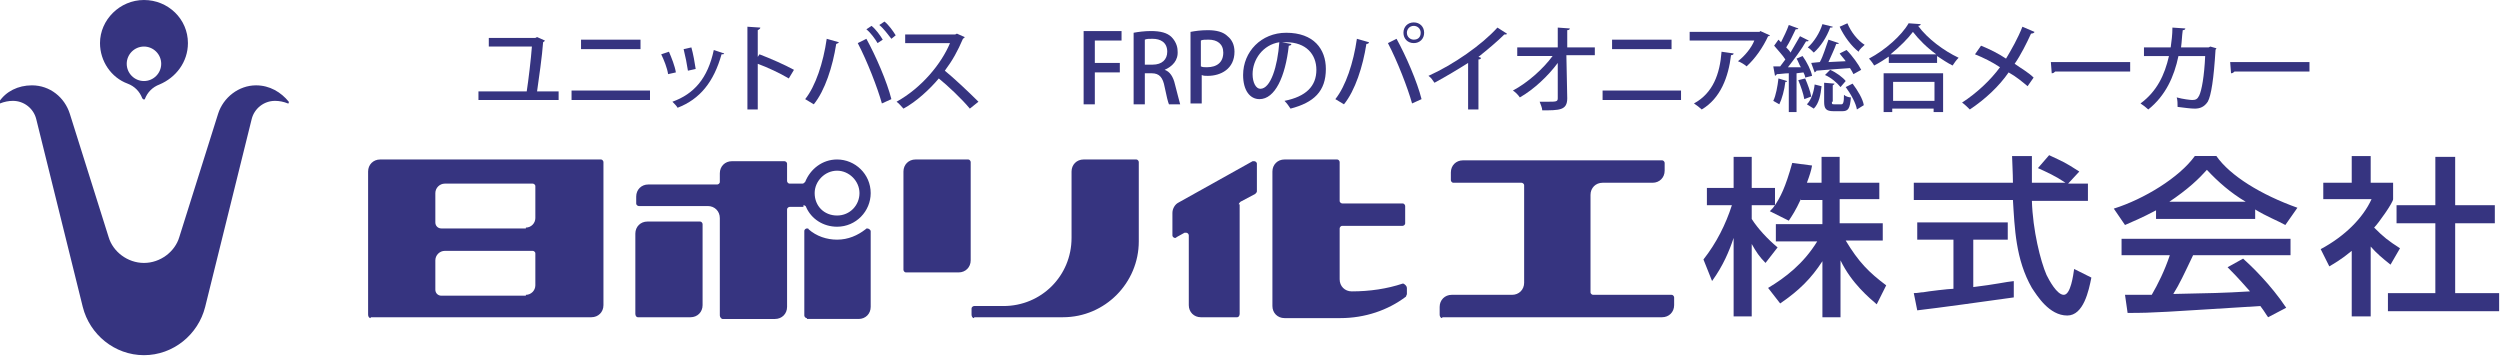 <?xml version="1.0" encoding="utf-8"?>
<!-- Generator: Adobe Illustrator 18.1.1, SVG Export Plug-In . SVG Version: 6.00 Build 0)  -->
<!DOCTYPE svg PUBLIC "-//W3C//DTD SVG 1.0//EN" "http://www.w3.org/TR/2001/REC-SVG-20010904/DTD/svg10.dtd">
<svg version="1.0" id="レイヤー_1" xmlns="http://www.w3.org/2000/svg" xmlns:xlink="http://www.w3.org/1999/xlink" x="0px"
	 y="0px" viewBox="0 0 290 42" enable-background="new 0 0 290 42" xml:space="preserve">
<g>
	<g>
		<path fill="#363480" d="M64.8,10.6v1h-9.3v-1h5.6c0.2-1.3,0.5-3.8,0.6-5.2h-5v-1h5.4l0.2-0.1l0.9,0.4c0,0.1-0.1,0.1-0.2,0.2
			c-0.1,1.5-0.5,4.3-0.7,5.7H64.8z"/>
		<path fill="#363480" d="M75.4,10.5v1.1h-9.1v-1.1H75.4z M74.3,4.6v1.1h-6.9V4.6H74.3z"/>
		<path fill="#363480" d="M77.6,6c0.3,0.7,0.7,1.7,0.8,2.4l-0.9,0.2c-0.1-0.7-0.5-1.7-0.8-2.3L77.6,6z M84,6.2
			c0,0.1-0.1,0.1-0.3,0.1c-0.9,3.2-2.5,5.2-5.1,6.2c-0.1-0.2-0.4-0.5-0.6-0.7c2.5-0.9,4.1-2.7,4.8-6L84,6.2z M80.2,5.5
			c0.2,0.7,0.4,1.8,0.5,2.5l-0.9,0.2c-0.1-0.7-0.3-1.7-0.5-2.5L80.2,5.5z"/>
		<path fill="#363480" d="M91.5,9.1c-1-0.6-2.5-1.3-3.6-1.7v5.3h-1.2V3.1l1.5,0.1c0,0.1-0.1,0.2-0.3,0.3v3.1l0.2-0.3
			c1.3,0.5,2.9,1.2,4,1.8L91.5,9.1z"/>
		<path fill="#363480" d="M97.3,4.9C97.3,5,97.2,5,97,5.1c-0.4,2.6-1.3,5.4-2.6,7c-0.3-0.2-0.7-0.4-1-0.6c1.2-1.5,2.1-4.2,2.5-7
			L97.3,4.9z M102.3,12c-0.5-1.8-1.7-4.9-2.8-7l1-0.5c1.1,2,2.4,5,2.9,7L102.3,12z M101.1,3c0.5,0.4,1,1.1,1.3,1.6L101.8,5
			c-0.3-0.5-0.8-1.2-1.3-1.6L101.1,3z M102.6,2.5c0.5,0.4,1,1.1,1.3,1.6l-0.5,0.4C103,4,102.5,3.3,102,2.9L102.6,2.5z"/>
		<path fill="#363480" d="M111.9,4.3c0,0.1-0.1,0.1-0.2,0.2c-0.6,1.4-1.2,2.5-2.1,3.7c1.1,0.9,2.8,2.5,3.9,3.6l-1,0.8
			c-0.9-1.1-2.6-2.7-3.6-3.5c-1,1.2-2.6,2.7-4.1,3.5c-0.2-0.2-0.5-0.6-0.8-0.8c2.9-1.6,5.2-4.4,6.2-6.8h-5.2v-1h5.8l0.2-0.1
			L111.9,4.3z"/>
		<path fill="#363480" d="M125.7,12.1V3.6h4.4v1.1H127v2.6h2.9v1.1H127v3.7H125.7z"/>
		<path fill="#363480" d="M135.1,8.1c0.6,0.2,1,0.8,1.2,1.7c0.3,1.1,0.5,2,0.6,2.3h-1.3c-0.1-0.2-0.3-1-0.5-2
			c-0.2-1.1-0.6-1.6-1.5-1.6h-0.8v3.6h-1.3V3.8c0.5-0.1,1.3-0.2,2-0.2c1.1,0,1.9,0.2,2.4,0.7c0.4,0.4,0.7,1,0.7,1.6
			C136.7,7,136,7.7,135.1,8.1L135.1,8.1z M133.7,7.5c1.1,0,1.7-0.6,1.7-1.5c0-1.1-0.8-1.5-1.7-1.5c-0.4,0-0.7,0-0.9,0.1v2.9H133.7z"
			/>
		<path fill="#363480" d="M138.1,3.7c0.5-0.1,1.2-0.2,2-0.2c1,0,1.8,0.2,2.3,0.7c0.5,0.4,0.8,1,0.8,1.8c0,2-1.6,2.8-3.1,2.8
			c-0.3,0-0.5,0-0.7-0.1v3.3h-1.3V3.7z M139.3,7.7c0.2,0.1,0.4,0.1,0.7,0.1c1.2,0,1.9-0.6,1.9-1.7c0-1-0.7-1.5-1.7-1.5
			c-0.4,0-0.7,0-0.9,0.1V7.7z"/>
		<path fill="#363480" d="M149.8,5.1c0,0.1-0.1,0.2-0.3,0.2c-0.4,3.6-1.6,6.2-3.4,6.2c-1.1,0-1.9-1-1.9-2.8c0-2.7,2.1-4.9,5-4.9
			c3.2,0,4.6,1.9,4.6,4.2c0,2.6-1.4,3.9-4.1,4.6c-0.2-0.3-0.4-0.6-0.7-0.9c2.5-0.5,3.7-1.7,3.7-3.6c0-1.8-1.2-3.2-3.5-3.2
			c-0.2,0-0.3,0-0.5,0L149.8,5.1z M148.4,4.9c-1.9,0.3-3.1,2-3.1,3.7c0,1,0.4,1.7,0.9,1.7C147.4,10.3,148.2,7.7,148.4,4.9z"/>
		<path fill="#363480" d="M158.8,4.9c0,0.1-0.1,0.2-0.3,0.2c-0.4,2.6-1.3,5.4-2.6,7c-0.3-0.2-0.7-0.4-1-0.6c1.2-1.5,2.1-4.2,2.5-7
			L158.8,4.9z M163.8,12c-0.5-1.8-1.7-4.9-2.8-7l1-0.5c1.1,2,2.4,5,2.9,7L163.8,12z M164,2.6c0.7,0,1.2,0.5,1.2,1.2S164.7,5,164,5
			c-0.7,0-1.2-0.5-1.2-1.2C162.8,3.1,163.3,2.6,164,2.6z M164.8,3.8c0-0.5-0.4-0.8-0.8-0.8c-0.5,0-0.8,0.4-0.8,0.8
			c0,0.5,0.4,0.8,0.8,0.8C164.5,4.6,164.8,4.3,164.8,3.8z"/>
		<path fill="#363480" d="M174.8,3.9C174.8,4,174.7,4,174.6,4c0,0-0.1,0-0.1,0c-0.8,0.8-2,1.8-3,2.6c0.1,0,0.2,0.1,0.3,0.1
			c0,0.1-0.1,0.2-0.3,0.2v5.8h-1.2V7.3c-1.1,0.7-2.6,1.6-3.9,2.3c-0.2-0.3-0.4-0.6-0.7-0.8c2.9-1.3,6.2-3.6,8-5.6L174.8,3.9z"/>
		<path fill="#363480" d="M184.8,6.4h-3.1l0.1,5c0,1.4-0.9,1.4-2.9,1.4c0-0.3-0.2-0.7-0.3-1c0.3,0,0.6,0,0.9,0c1,0,1.2,0,1.2-0.4
			l0-4.1c-1.1,1.5-2.8,3.1-4.4,4c-0.2-0.3-0.5-0.6-0.8-0.8c1.7-0.9,3.5-2.5,4.6-4h-4.1v-1h4.7l0-2.3l1.4,0.1c0,0.1-0.1,0.2-0.3,0.2
			l0,2h3.2V6.4z"/>
		<path fill="#363480" d="M195,10.5v1.1h-9.1v-1.1H195z M193.9,4.6v1.1H187V4.6H193.9z"/>
		<path fill="#363480" d="M205.3,4.1c0,0.1-0.1,0.1-0.2,0.1c-0.6,1.3-1.5,2.6-2.5,3.5c-0.2-0.2-0.7-0.5-1-0.6
			c0.8-0.6,1.6-1.6,1.9-2.4h-7.5v-1h8.1l0.1-0.1L205.3,4.1z M201.1,6.2c0,0.1-0.1,0.2-0.3,0.2c-0.3,2.5-1.2,5-3.4,6.3
			c-0.2-0.2-0.6-0.5-0.9-0.7c2.2-1.2,3-3.4,3.2-6L201.1,6.2z"/>
		<path fill="#363480" d="M207.3,9.4c0,0.1-0.1,0.1-0.2,0.1c-0.1,0.9-0.4,2-0.7,2.6c-0.2-0.1-0.5-0.3-0.7-0.4
			c0.3-0.6,0.5-1.7,0.6-2.6L207.3,9.4z M209.4,9c0-0.2-0.1-0.4-0.2-0.6l-0.8,0.1V13h-0.9V8.5c-0.5,0-1,0.1-1.4,0.1
			c0,0.1-0.1,0.1-0.2,0.2l-0.2-1.1l0.8,0c0.2-0.3,0.4-0.5,0.6-0.8c-0.3-0.5-0.9-1.1-1.3-1.6l0.5-0.7c0.1,0.1,0.2,0.2,0.3,0.3
			c0.3-0.6,0.7-1.4,0.9-2l1.1,0.4c0,0.1-0.1,0.1-0.3,0.1c-0.3,0.6-0.7,1.5-1.1,2.1c0.2,0.2,0.4,0.4,0.5,0.6c0.4-0.7,0.8-1.4,1.1-1.9
			l1,0.5c0,0.1-0.1,0.1-0.3,0.1c-0.5,0.9-1.4,2.1-2.1,3l1.5,0c-0.2-0.3-0.3-0.7-0.5-1l0.7-0.3c0.5,0.7,1,1.7,1.1,2.3L209.4,9z
			 M209.3,11.5c-0.1-0.6-0.4-1.5-0.7-2.2l0.8-0.2c0.3,0.7,0.6,1.5,0.7,2.1L209.3,11.5z M211.3,10c-0.1,1-0.3,2-0.9,2.6l-0.8-0.5
			c0.5-0.5,0.8-1.4,0.9-2.3L211.3,10z M212.6,3.1c0,0.1-0.1,0.1-0.3,0.1c-0.4,1.1-1.1,2.2-1.9,2.9c-0.2-0.2-0.5-0.5-0.7-0.6
			c0.7-0.6,1.4-1.7,1.7-2.7L212.6,3.1z M211.1,7.2c0.4-0.7,0.7-1.8,1-2.6l1.2,0.4c0,0.1-0.1,0.1-0.3,0.1c-0.2,0.6-0.6,1.4-0.9,2.1
			l2-0.1c-0.2-0.3-0.5-0.6-0.7-0.9l0.8-0.4c0.7,0.7,1.4,1.7,1.7,2.3L215,8.6c-0.1-0.2-0.2-0.4-0.4-0.7c-1.4,0.1-2.9,0.2-3.9,0.3
			c0,0.1-0.1,0.1-0.2,0.2l-0.4-1.1L211.1,7.2z M212.5,11.8c0,0.3,0,0.3,0.3,0.3h0.8c0.2,0,0.3-0.2,0.3-1.1c0.2,0.2,0.6,0.3,0.8,0.3
			c-0.1,1.3-0.3,1.6-1,1.6h-1c-0.9,0-1.1-0.3-1.1-1.1V9.6l1.2,0.1c0,0.1-0.1,0.1-0.2,0.2V11.8z M213.5,10.1
			c-0.4-0.5-1.1-1.1-1.8-1.4l0.6-0.6c0.7,0.3,1.5,0.9,1.8,1.3L213.5,10.1z M214.3,2.7c0.4,1,1.2,2,2,2.5c-0.2,0.2-0.6,0.5-0.7,0.8
			c-0.8-0.6-1.7-1.8-2.2-2.9L214.3,2.7z M215.4,12.7c-0.1-0.7-0.7-1.8-1.3-2.6l0.8-0.4c0.6,0.8,1.2,1.8,1.3,2.5L215.4,12.7z"/>
		<path fill="#363480" d="M219.2,6.5c-0.6,0.4-1.2,0.8-1.8,1.1c-0.1-0.2-0.4-0.6-0.6-0.8c1.9-1,3.8-2.7,4.6-4.1l1.4,0.1
			c0,0.1-0.1,0.2-0.3,0.2c1.1,1.5,3,2.9,4.7,3.7c-0.3,0.3-0.5,0.6-0.7,0.9c-0.6-0.3-1.2-0.7-1.8-1.1v0.8h-5.6V6.5z M218.5,13.1V8.5
			h6.9v4.5h-1.1v-0.4h-4.8v0.4H218.5z M224.6,6.3c-1.1-0.8-2-1.7-2.7-2.6c-0.6,0.8-1.5,1.7-2.6,2.6H224.6z M224.4,9.5h-4.8v2.2h4.8
			V9.5z"/>
		<path fill="#363480" d="M229.8,5.3c1,0.4,2,0.9,2.9,1.5c0.6-1,1.4-2.4,1.9-3.7l1.4,0.6c0,0.1-0.2,0.2-0.4,0.2
			c-0.5,1.1-1.2,2.5-1.9,3.5c0.7,0.5,1.6,1,2.2,1.6l-0.7,1c-0.6-0.5-1.3-1.1-2.2-1.6c-1.1,1.6-2.7,3.1-4.5,4.3
			c-0.2-0.2-0.6-0.6-0.9-0.8c1.7-1.1,3.3-2.6,4.4-4.1c-0.9-0.6-1.9-1.1-2.9-1.5L229.8,5.3z"/>
		<path fill="#363480" d="M237.9,7.2h9.2v1.1h-8.7c-0.1,0.1-0.2,0.2-0.4,0.2L237.9,7.2z"/>
		<path fill="#363480" d="M257.1,5.6c0,0.1-0.1,0.1-0.1,0.2c-0.2,3.3-0.5,5.3-0.9,6c-0.4,0.6-0.9,0.8-1.5,0.8c-0.5,0-1.2-0.1-2-0.2
			c0-0.3,0-0.8-0.1-1.1c0.7,0.2,1.6,0.3,1.8,0.3c0.4,0,0.6-0.1,0.8-0.5c0.3-0.6,0.6-2.3,0.7-4.6h-3.1c-0.5,2.4-1.5,4.6-3.5,6.2
			c-0.2-0.2-0.6-0.5-0.9-0.7c1.9-1.4,2.8-3.3,3.3-5.5h-2.9v-1h3.1c0.1-0.8,0.2-1.4,0.2-2.3l1.5,0.1c0,0.1-0.1,0.2-0.3,0.2
			c-0.1,0.7-0.1,1.3-0.2,2h3.2l0.2-0.1L257.1,5.6z"/>
		<path fill="#363480" d="M258.7,7.2h9.2v1.1h-8.7c-0.1,0.1-0.2,0.2-0.4,0.2L258.7,7.2z"/>
	</g>
	<g>
		<path fill="#363480" d="M18.7,7.4c0,1.1-0.9,2-2,2c-1.1,0-2-0.9-2-2c0-1.1,0.9-2,2-2C17.8,5.4,18.7,6.3,18.7,7.4L18.7,7.4z
			 M16.8,11.5c0.3-0.8,0.9-1.4,1.7-1.7C20.4,9,21.8,7.2,21.8,5c0-2.8-2.3-5-5.1-5s-5.1,2.3-5.1,5c0,2.1,1.3,4,3.2,4.7
			c0.8,0.3,1.4,0.9,1.7,1.7l0,0c0,0,0.1,0.1,0.1,0.1C16.7,11.6,16.8,11.5,16.8,11.5L16.8,11.5z"/>
		<path fill="#363480" d="M16.7,41.2c-3.4,0-6.3-2.4-7.1-5.6L4.2,13.8c-0.3-1.2-1.4-2.1-2.7-2.1c-0.5,0-1,0.1-1.5,0.3c0,0,0,0,0,0
			c-0.1,0-0.1,0-0.1-0.1c0,0,0,0,0-0.1c0.8-1.2,2.2-1.9,3.8-1.9c2.1,0,3.8,1.4,4.4,3.3l4.5,14.3c0.5,1.7,2.2,3,4.1,3l0,0
			c1.9,0,3.6-1.3,4.1-3l4.5-14.3c0.6-1.9,2.4-3.3,4.4-3.3c1.6,0,2.9,0.8,3.8,1.9c0,0,0,0,0,0.1c0,0.1,0,0.1-0.1,0.1c0,0,0,0,0,0
			c-0.5-0.2-1-0.3-1.5-0.3c-1.3,0-2.4,0.9-2.7,2.1l-5.4,21.8C23,38.8,20.1,41.2,16.7,41.2L16.7,41.2L16.7,41.2z"/>
	</g>
	<path fill="#363480" d="M143.7,23.7c0-0.1,0.1-0.2,0.2-0.3l1.7-0.9c0.1-0.1,0.2-0.2,0.2-0.3V19c0-0.2-0.2-0.3-0.3-0.3
		c-0.1,0-0.1,0-0.2,0l-8.6,4.8c-0.4,0.2-0.7,0.7-0.7,1.2v2.6c0,0.2,0.2,0.3,0.3,0.3c0.1,0,0.1,0,0.2-0.1l0.9-0.5c0,0,0.1,0,0.2,0
		c0.2,0,0.3,0.2,0.3,0.3l0,8.1c0,0.8,0.6,1.4,1.4,1.4h4.2c0.2,0,0.3-0.2,0.3-0.4V23.7L143.7,23.7z"/>
	<path fill="#363480" d="M163.2,33.4v0.7c0,0.1-0.1,0.2-0.1,0.3c-2.1,1.6-4.8,2.5-7.6,2.5H149c-0.8,0-1.4-0.6-1.4-1.4V19.9
		c0-0.8,0.6-1.4,1.4-1.4h6.1c0.2,0,0.3,0.2,0.3,0.3l0,4.5c0,0.2,0.2,0.3,0.3,0.3h7c0.2,0,0.3,0.2,0.3,0.3v2c0,0.2-0.2,0.3-0.3,0.3
		h-7c-0.2,0-0.3,0.2-0.3,0.3l0,5.9c0,0.8,0.6,1.4,1.4,1.4c2.1,0,4.1-0.3,5.9-0.9l0,0c0,0,0.1,0,0.1,0C163,33,163.2,33.2,163.2,33.4"
		/>
	<path fill="#363480" d="M43,36.9c-0.2,0-0.3-0.2-0.3-0.4V19.9c0-0.8,0.6-1.4,1.4-1.4h25.6c0.2,0,0.3,0.2,0.3,0.3v16.6
		c0,0.8-0.6,1.4-1.4,1.4H43L43,36.9z M61,26.4c0.6,0,1.1-0.5,1.1-1.1v-3.7c0-0.2-0.2-0.3-0.3-0.3H51.6c-0.6,0-1.1,0.5-1.1,1.1v3.4
		c0,0.4,0.3,0.7,0.7,0.7H61L61,26.4z M61,34.2c0.6,0,1.1-0.5,1.1-1.1v-3.7c0-0.2-0.2-0.3-0.3-0.3H51.6c-0.6,0-1.1,0.5-1.1,1.1v3.4
		c0,0.4,0.3,0.7,0.7,0.7H61L61,34.2z"/>
	<path fill="#363480" d="M113,36.9c-0.2,0-0.3-0.2-0.3-0.4v-0.7c0-0.2,0.2-0.3,0.3-0.3h3.4c4.4,0,7.9-3.5,7.9-7.9v-7.7
		c0-0.8,0.6-1.4,1.4-1.4h6.1c0.2,0,0.3,0.2,0.3,0.3v9.2c0,4.8-3.9,8.8-8.8,8.8H113L113,36.9z"/>
	<path fill="#363480" d="M104.8,19.9c0-0.8,0.6-1.4,1.4-1.4h6.1c0.2,0,0.3,0.2,0.3,0.3v11.4c0,0.8-0.6,1.4-1.4,1.4l-6.1,0
		c-0.2,0-0.3-0.2-0.3-0.3V19.9L104.8,19.9z"/>
	<path fill="#363480" d="M167.3,36.9c-0.2,0-0.3-0.2-0.3-0.4v-0.9c0-0.8,0.6-1.4,1.4-1.4h7c0.8,0,1.4-0.6,1.4-1.4V21.5
		c0-0.2-0.2-0.3-0.3-0.3l-7.9,0c-0.2,0-0.3-0.2-0.3-0.3v-0.9c0-0.8,0.6-1.4,1.4-1.4h23.1c0.2,0,0.3,0.2,0.3,0.3v0.9
		c0,0.8-0.6,1.4-1.4,1.4h-5.8c-0.8,0-1.4,0.6-1.4,1.4v11.3c0,0.2,0.2,0.3,0.3,0.3l9.1,0c0.2,0,0.3,0.2,0.3,0.3v0.9
		c0,0.8-0.6,1.4-1.4,1.4H167.3L167.3,36.9z"/>
	<path fill="#363480" d="M73.7,27.1c0-0.8,0.6-1.4,1.4-1.4h6.1c0.2,0,0.3,0.2,0.3,0.3v9.4c0,0.8-0.6,1.4-1.4,1.4H74
		c-0.2,0-0.3-0.2-0.3-0.4V27.1L73.7,27.1z"/>
	<path fill="#363480" d="M93.6,36.9c-0.2,0-0.3-0.2-0.3-0.3l0-9.8c0-0.2,0.2-0.3,0.3-0.3c0.1,0,0.2,0,0.2,0.1
		c0.9,0.8,2.1,1.2,3.3,1.2c1.3,0,2.4-0.5,3.3-1.2c0.1-0.1,0.1-0.1,0.2-0.1c0.2,0,0.4,0.2,0.4,0.3v8.8c0,0.8-0.6,1.4-1.4,1.4H93.6
		L93.6,36.9z"/>
	<path fill="#363480" d="M99.7,22.4c0,1.4-1.1,2.6-2.6,2.6s-2.6-1.1-2.6-2.6c0-1.4,1.2-2.6,2.6-2.6S99.7,21,99.7,22.4L99.7,22.4z
		 M93.2,23.8c0.1,0,0.3,0.1,0.3,0.2c0.6,1.4,2,2.3,3.6,2.3c2.2,0,3.9-1.8,3.9-3.9c0-2.2-1.8-3.9-3.9-3.9c-1.7,0-3.1,1.1-3.7,2.6v0
		c-0.1,0.1-0.2,0.2-0.3,0.2h-1.5c-0.2,0-0.3-0.2-0.3-0.3v-2c0-0.2-0.2-0.3-0.3-0.3h-6.1c-0.8,0-1.4,0.6-1.4,1.4v1
		c0,0.2-0.2,0.3-0.3,0.3h-8c-0.8,0-1.4,0.6-1.4,1.4v0.8c0,0.2,0.2,0.3,0.3,0.3h8c0.8,0,1.4,0.6,1.4,1.4v11.3c0,0.2,0.2,0.4,0.3,0.4
		h6.1c0.8,0,1.4-0.6,1.4-1.4l0-11.3c0-0.2,0.2-0.3,0.3-0.3H93.2L93.2,23.8z"/>
	<path fill="#363480" d="M208.9,23.1c-0.6,1.3-1,1.9-1.4,2.5l-2.2-1.1c0.3-0.3,0.4-0.4,0.6-0.7h-2.7v1.6c0.7,1.1,1.8,2.3,3,3.3
		l-1.4,1.8c-0.7-0.7-1.1-1.3-1.6-2.2h0v8.4h-2.1v-9.1h0c-0.5,1.5-1.2,3.2-2.5,5l-1-2.5c1.5-1.9,2.6-4.1,3.3-6.3H198v-2h3.1v-3.6h2.1
		v3.6h2.7v2h0c0.6-0.9,1.2-2,2-4.9l2.3,0.3c-0.1,0.6-0.3,1.2-0.6,2h1.7v-3h2.1v3h4.6v1.9h-4.6v2.8h5v2h-4.3c1.5,2.5,2.7,3.7,4.7,5.2
		l-1.1,2.2c-0.8-0.7-2.9-2.4-4.2-5.1h0v6.6h-2.1v-6.5h0c-1.3,2-2.7,3.4-4.9,4.9l-1.4-1.8c2-1.2,4.1-2.8,5.7-5.4h-4.8v-2h5.4v-2.8
		H208.9L208.9,23.1z"/>
	<path fill="#363480" d="M239.9,21.3h2.3v2h-6.5c0.1,3.4,1,7,1.7,8.6c0.3,0.6,1.2,2.3,2,2.3c0.8,0,1.1-2.3,1.2-3l2,1
		c-0.3,1.5-0.9,4.4-2.8,4.4c-2.1,0-3.5-2.3-4.1-3.2c-1.9-3.3-2-7-2.2-10.2H222v-2h11.5c0-1-0.1-2.8-0.1-3.1h2.3c0,1,0,1.7,0,3.1h3.9
		v0c-1.2-0.8-2.1-1.2-3.2-1.7l1.3-1.5c1.7,0.8,1.8,0.8,3.5,1.9L239.9,21.3L239.9,21.3z M222,34c0.5,0,0.8-0.1,1.1-0.1
		c0.5-0.1,3-0.4,3.5-0.4v-5.7h-4.2v-2h10.5v2h-4v5.5c2.5-0.3,3.8-0.6,4.7-0.7v1.9C230,35,225,35.7,222.4,36L222,34L222,34z"/>
	<path fill="#363480" d="M251.5,23.5L251.5,23.5c2.4-1.6,3.6-2.8,4.5-3.8c1.3,1.4,2.8,2.7,4.5,3.7v0H251.5L251.5,23.5z M265.2,35.7
		c-1.8-2.7-4.1-4.9-5-5.7l-1.8,1c0.6,0.6,1.1,1.1,2.6,2.8c-3.3,0.2-4.4,0.2-8.9,0.3c0.7-1.1,1.3-2.4,2.3-4.5h11.3v-1.9h-19.6v1.9
		h5.6c-0.6,1.8-1.4,3.4-2.1,4.6c-1,0-2.7,0-3.1,0l0.3,2.1c3.3,0,4-0.1,15.4-0.8c0.6,0.8,0.6,0.9,0.9,1.3L265.2,35.7L265.2,35.7z
		 M250.1,25.4h11.5v-1.1c1.3,0.8,2.6,1.3,3.5,1.8l1.4-2c-4.2-1.5-7.8-3.7-9.4-6h-2.5c-1.8,2.5-5.9,5-9.4,6.1l1.3,1.9
		c0.9-0.4,1.9-0.8,3.6-1.7V25.4L250.1,25.4z"/>
	<path fill="#363480" d="M275,36.7h-2.2v-7.6c-1.2,1-2.1,1.5-2.6,1.8l-1-2c2.8-1.5,4.9-3.6,5.9-5.8h-5.6v-1.9h3.3v-3.1h2.2v3.1h2.6
		v1.9c0,0.4-1.7,2.8-2.2,3.3c1.1,1.1,1.6,1.5,3,2.4l-1.1,1.9c-1-0.8-1.6-1.3-2.3-2.1V36.7L275,36.7z M282.5,18.2h2.3v5.6h4.6v2.1
		h-4.6V34h5.1v2.1H277V34h5.5v-8.1h-4.5v-2.1h4.5V18.2L282.5,18.2z"/>
</g>
</svg>

